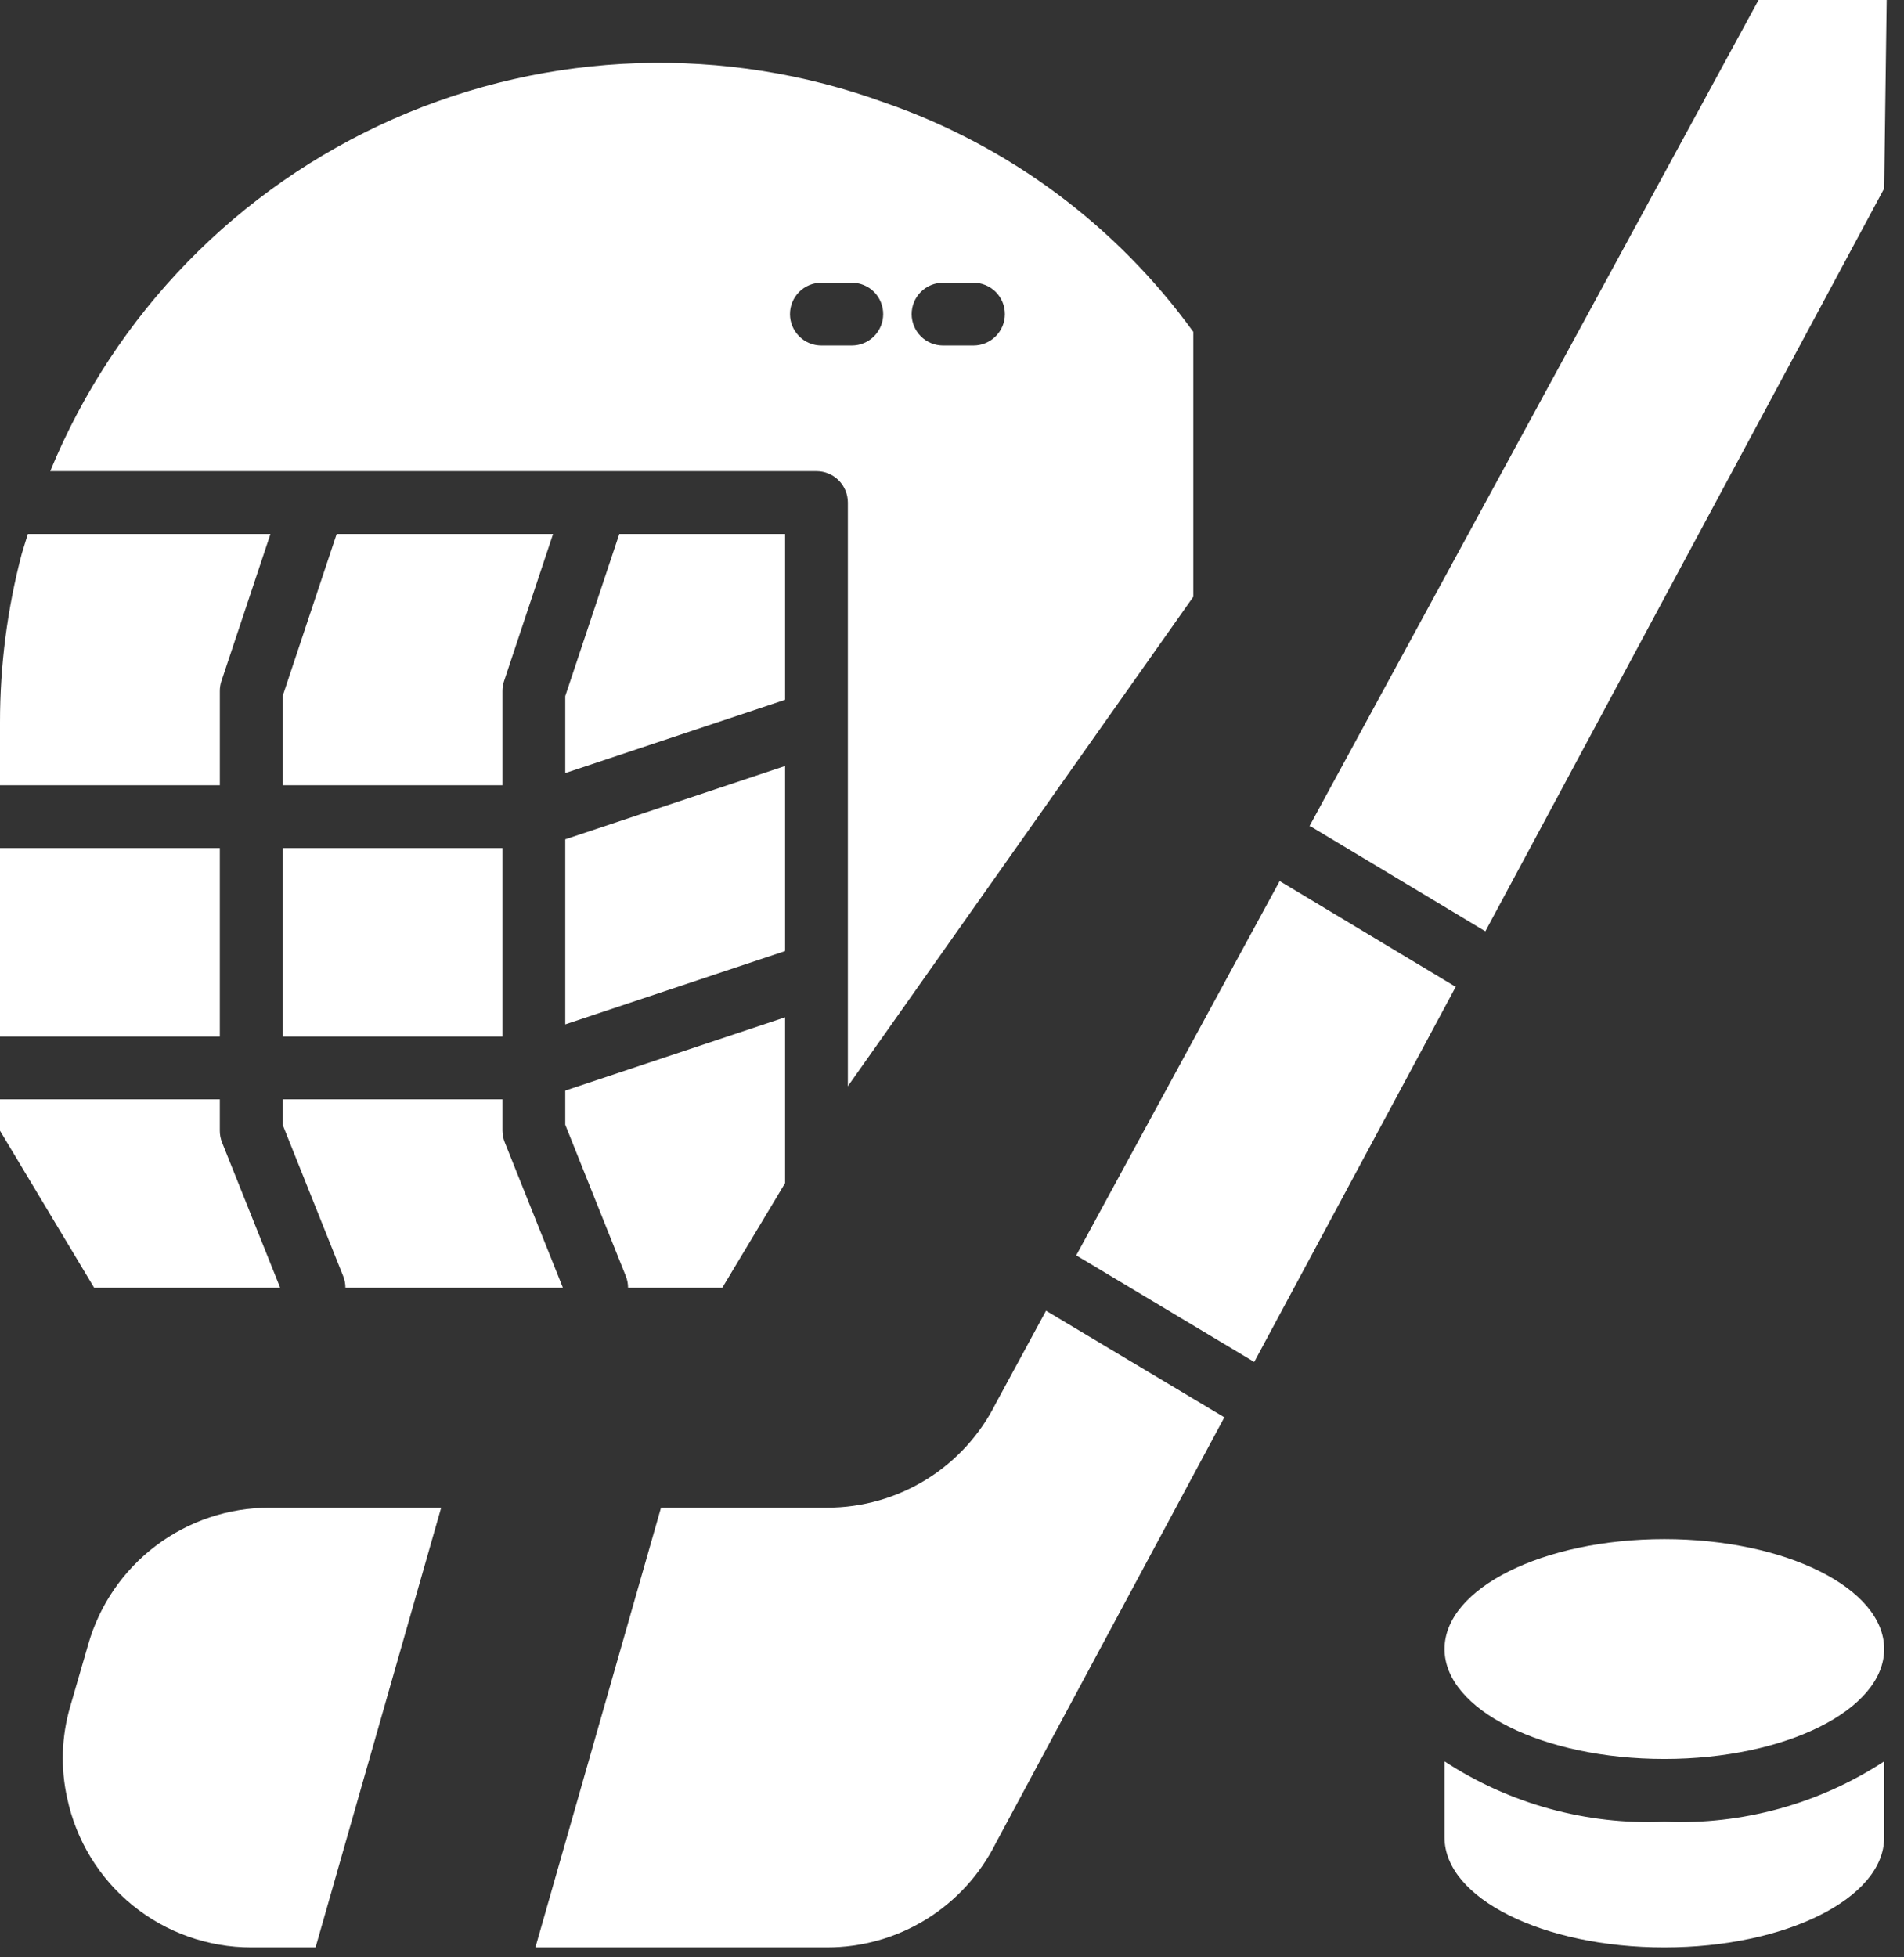 <?xml version="1.0" encoding="UTF-8"?> <svg xmlns="http://www.w3.org/2000/svg" width="72" height="74" viewBox="0 0 72 74" fill="none"><rect x="0" y="0" width="72" height="74" fill="#333333" stroke="none"/><path d="M62.938 68.875C59.996 69 57.089 68.202 54.625 66.591V69.469C54.625 71.764 58.347 73.625 62.938 73.625C67.528 73.625 71.25 71.764 71.25 69.469V66.591C68.786 68.202 65.879 69 62.938 68.875Z" fill="white"></path><path d="M62.938 66.5C67.528 66.5 71.25 64.639 71.25 62.344C71.25 60.048 67.528 58.188 62.938 58.188C58.347 58.188 54.625 60.048 54.625 62.344C54.625 64.639 58.347 66.5 62.938 66.5Z" fill="white"></path><path d="M66.5 0L49.519 31.231C49.548 31.238 49.577 31.25 49.602 31.267L56.169 35.209L71.25 7.125L71.345 0L66.5 0Z" fill="white"></path><path d="M10.189 57C8.64 57 7.134 57.504 5.898 58.436C4.662 59.368 3.763 60.677 3.337 62.166L2.648 64.541C2.324 65.661 2.287 66.846 2.541 67.984C2.879 69.58 3.754 71.011 5.021 72.038C6.288 73.065 7.869 73.625 9.5 73.625H11.933L16.683 57H10.189Z" fill="white"></path><path d="M39.556 49.554L37.656 53.057C37.064 54.242 36.154 55.239 35.028 55.935C33.901 56.632 32.603 57 31.279 57H24.996L20.246 73.625H31.279C32.603 73.625 33.901 73.257 35.028 72.56C36.154 71.864 37.064 70.867 37.656 69.683L46.301 53.58C46.283 53.577 46.266 53.569 46.253 53.556L39.556 49.554Z" fill="white"></path><path d="M48.391 33.309L40.696 47.464C40.708 47.476 40.731 47.476 40.743 47.488L47.429 51.49L55.053 37.299C55.029 37.299 55.017 37.288 54.993 37.276L48.391 33.309Z" fill="white"></path><path d="M19 42.75V41.562H10.688V42.522L12.978 48.247C13.034 48.387 13.063 48.537 13.062 48.688H21.287L19.089 43.192C19.032 43.051 19.002 42.902 19 42.75Z" fill="white"></path><path d="M10.688 32.062H19V39.188H10.688V32.062Z" fill="white"></path><path d="M19 26.125C19 25.997 19.02 25.871 19.061 25.75L20.914 20.188H12.731L10.688 26.317V29.688H19V26.125Z" fill="white"></path><path d="M8.312 42.75V41.562H0V42.75L3.562 48.688H10.596L8.397 43.192C8.341 43.051 8.312 42.901 8.312 42.75Z" fill="white"></path><path d="M8.313 26.125C8.312 25.997 8.333 25.871 8.373 25.75L10.227 20.188H1.053L0.824 20.932C0.276 23.015 -0.001 25.159 6.02336e-06 27.312V29.688H8.313V26.125Z" fill="white"></path><path d="M0 32.062H8.312V39.188H0V32.062Z" fill="white"></path><path d="M29.688 38.461L21.375 41.231V42.522L23.666 48.247C23.722 48.387 23.75 48.537 23.75 48.688H27.312L29.688 44.73V38.461Z" fill="white"></path><path d="M21.375 26.317V29.228L29.688 26.456V20.188H23.419L21.375 26.317Z" fill="white"></path><path d="M33.464 3.883C27.422 1.68 20.762 1.9 14.879 4.496C8.995 7.092 4.345 11.864 1.9 17.812H30.875C31.19 17.812 31.492 17.938 31.715 18.16C31.937 18.383 32.062 18.685 32.062 19V41.067L45.125 22.562V12.546C42.219 8.531 38.147 5.506 33.464 3.883ZM32.211 13.062H31.06C30.745 13.062 30.443 12.937 30.221 12.715C29.998 12.492 29.873 12.19 29.873 11.875C29.873 11.56 29.998 11.258 30.221 11.035C30.443 10.813 30.745 10.688 31.06 10.688H32.211C32.526 10.688 32.828 10.813 33.051 11.035C33.273 11.258 33.398 11.56 33.398 11.875C33.398 12.19 33.273 12.492 33.051 12.715C32.828 12.937 32.526 13.062 32.211 13.062ZM34.474 11.875C34.474 11.56 34.599 11.258 34.822 11.035C35.045 10.813 35.347 10.688 35.662 10.688H36.812C37.127 10.688 37.429 10.813 37.652 11.035C37.875 11.258 38 11.56 38 11.875C38 12.19 37.875 12.492 37.652 12.715C37.429 12.937 37.127 13.062 36.812 13.062H35.662C35.347 13.062 35.045 12.937 34.822 12.715C34.599 12.492 34.474 12.19 34.474 11.875Z" fill="white"></path><path d="M21.375 38.728L29.688 35.956V28.961L21.375 31.731V38.728Z" fill="white"></path></svg> 